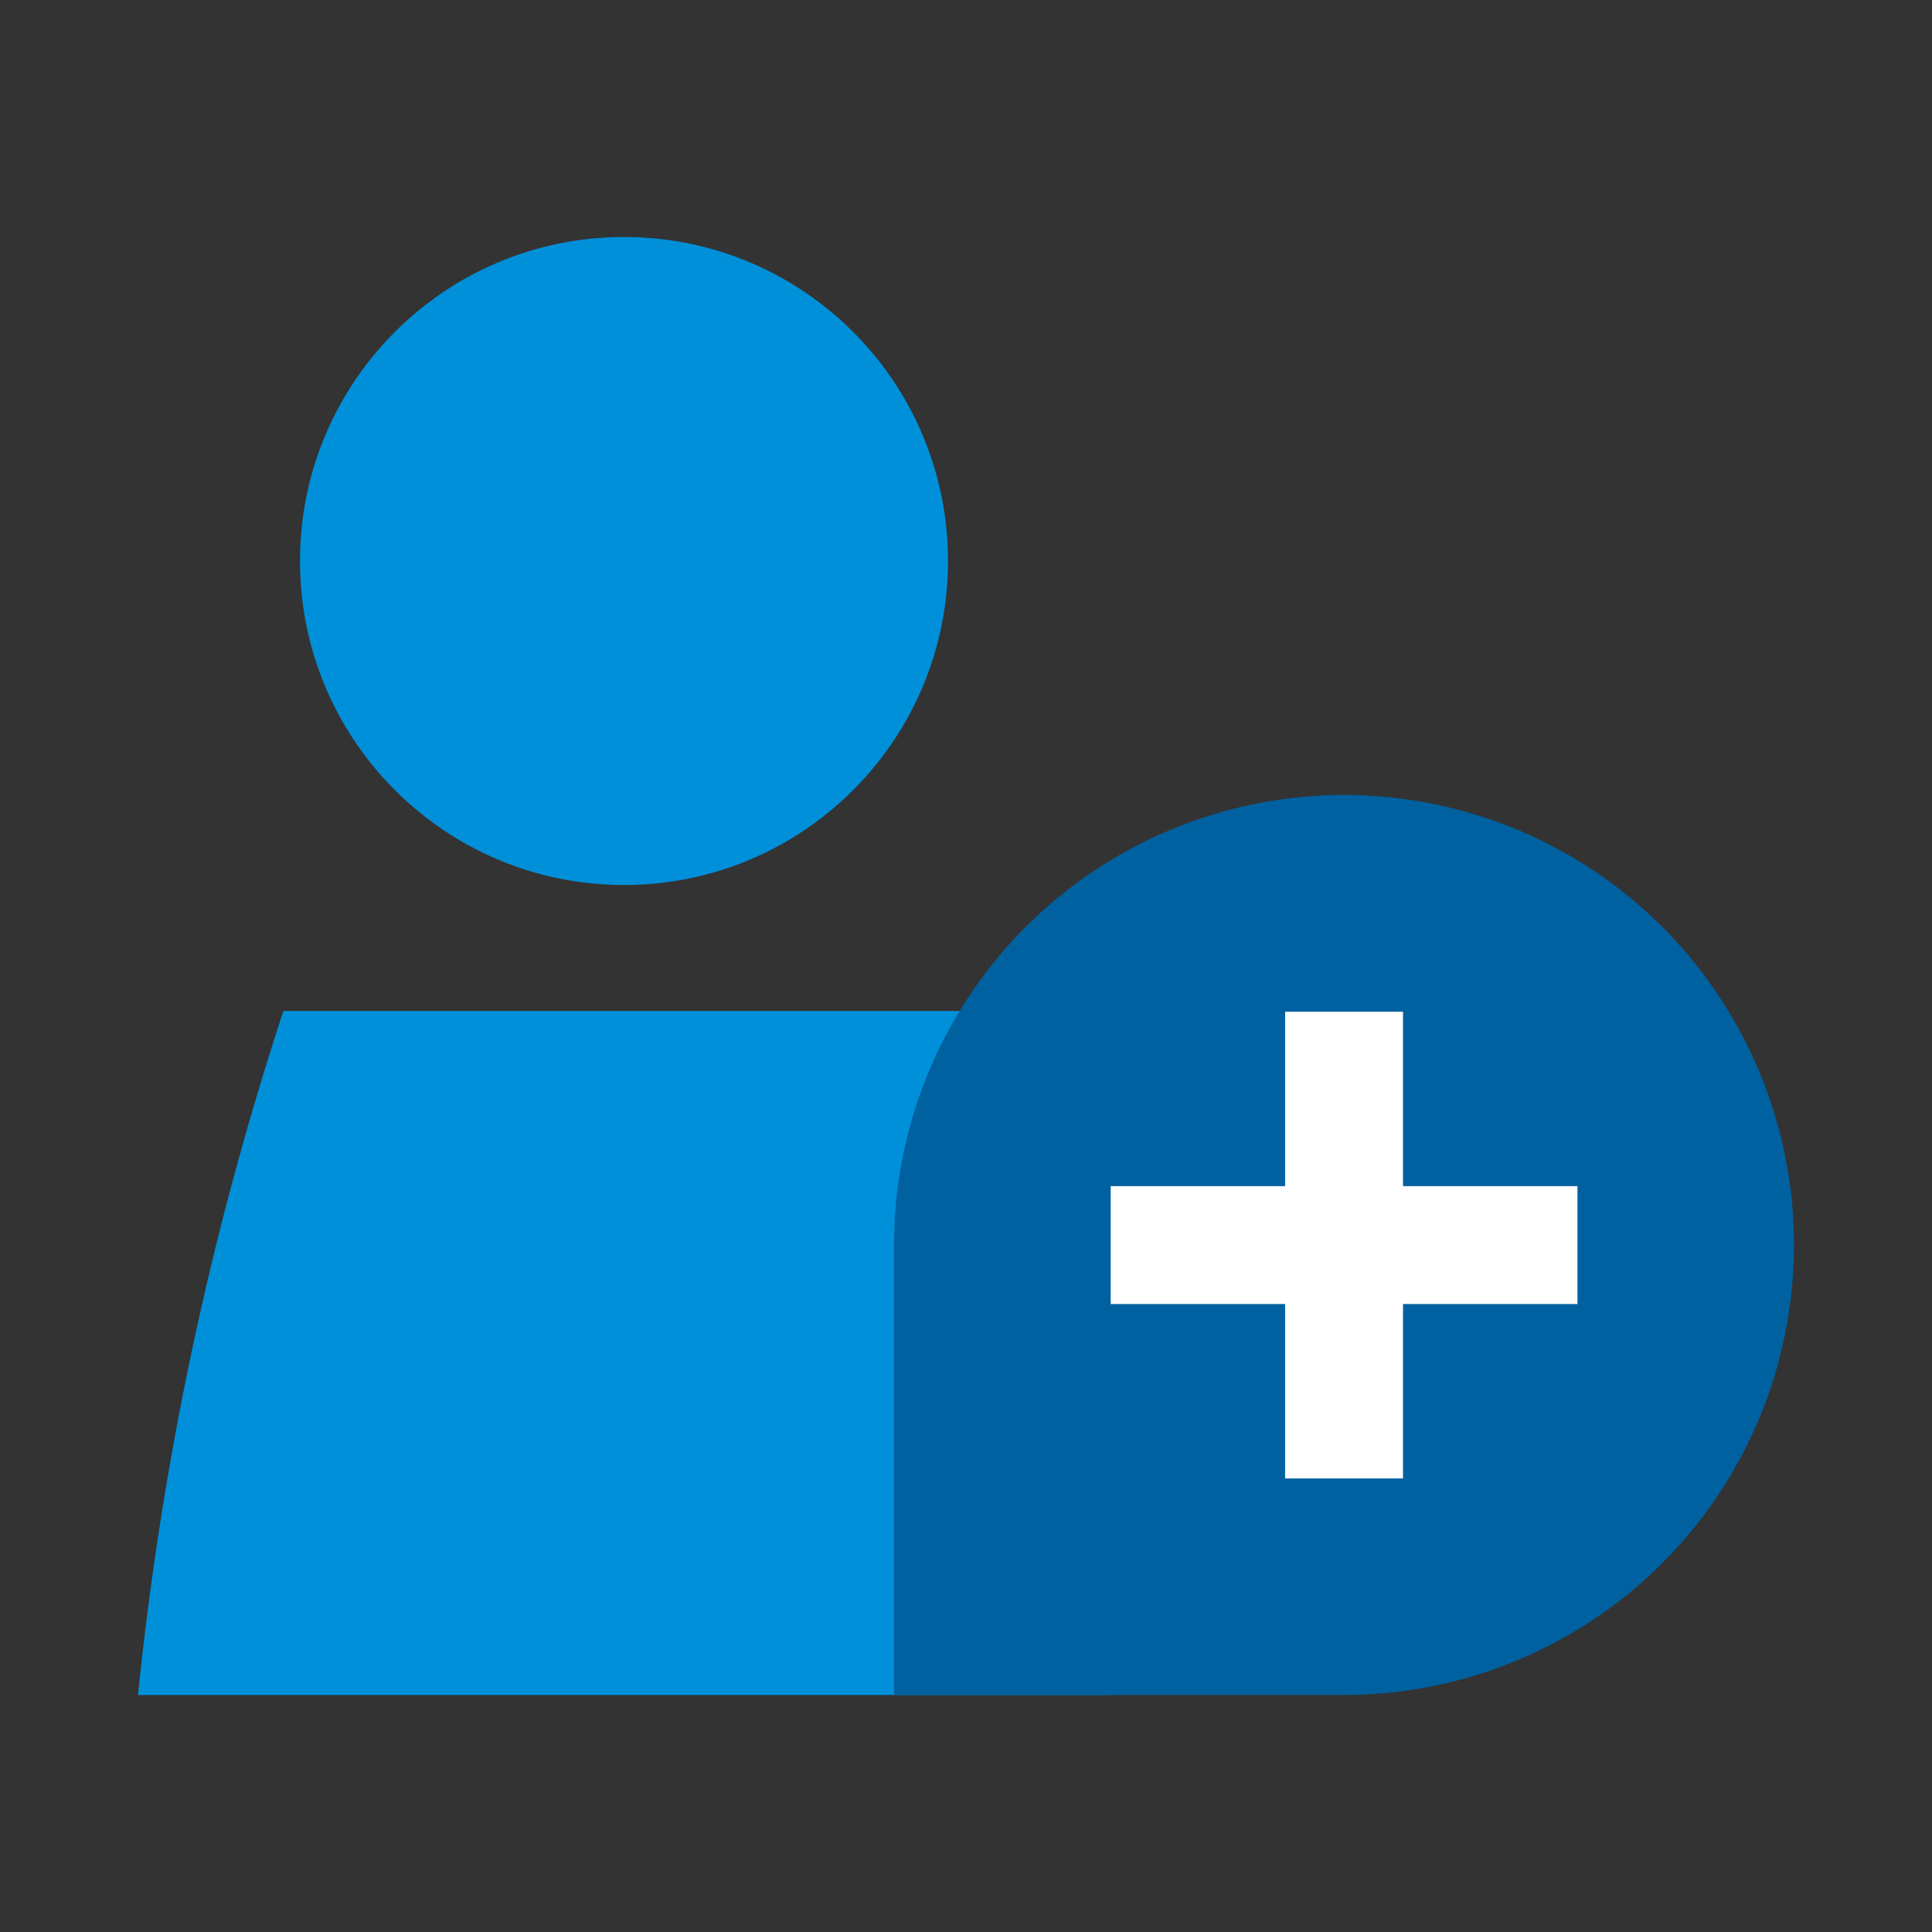 <svg width="50" height="50" viewBox="0 0 50 50" fill="none" xmlns="http://www.w3.org/2000/svg">
<rect x="0" y="0" width="50" height="50" fill="#333333" stroke="none"/>
<path d="M16.149 22.904C20.78 22.904 24.534 19.15 24.534 14.519C24.534 9.888 20.78 6.134 16.149 6.134C11.518 6.134 7.764 9.888 7.764 14.519C7.764 19.15 11.518 22.904 16.149 22.904Z" fill="#0090DA"/>
<path d="M3.571 43.866H28.727C28.116 37.848 26.857 31.913 24.972 26.165H7.326V26.188C5.443 31.929 4.184 37.856 3.571 43.866Z" fill="#0090DA"/>
<path d="M23.137 32.22C23.137 29.917 23.82 27.665 25.099 25.75C26.379 23.835 28.198 22.342 30.326 21.461C32.454 20.579 34.795 20.349 37.055 20.798C39.314 21.248 41.389 22.357 43.017 23.985C44.646 25.614 45.755 27.689 46.205 29.948C46.654 32.208 46.423 34.549 45.542 36.677C44.661 38.805 43.168 40.624 41.253 41.904C39.337 43.183 37.086 43.866 34.783 43.866H23.137V32.22Z" fill="#0061A0"/>
<path d="M36.31 26.183H33.259V38.262H36.31V26.183Z" fill="white"/>
<path d="M40.825 30.697H28.745V33.748H40.825V30.697Z" fill="white"/>
</svg>
